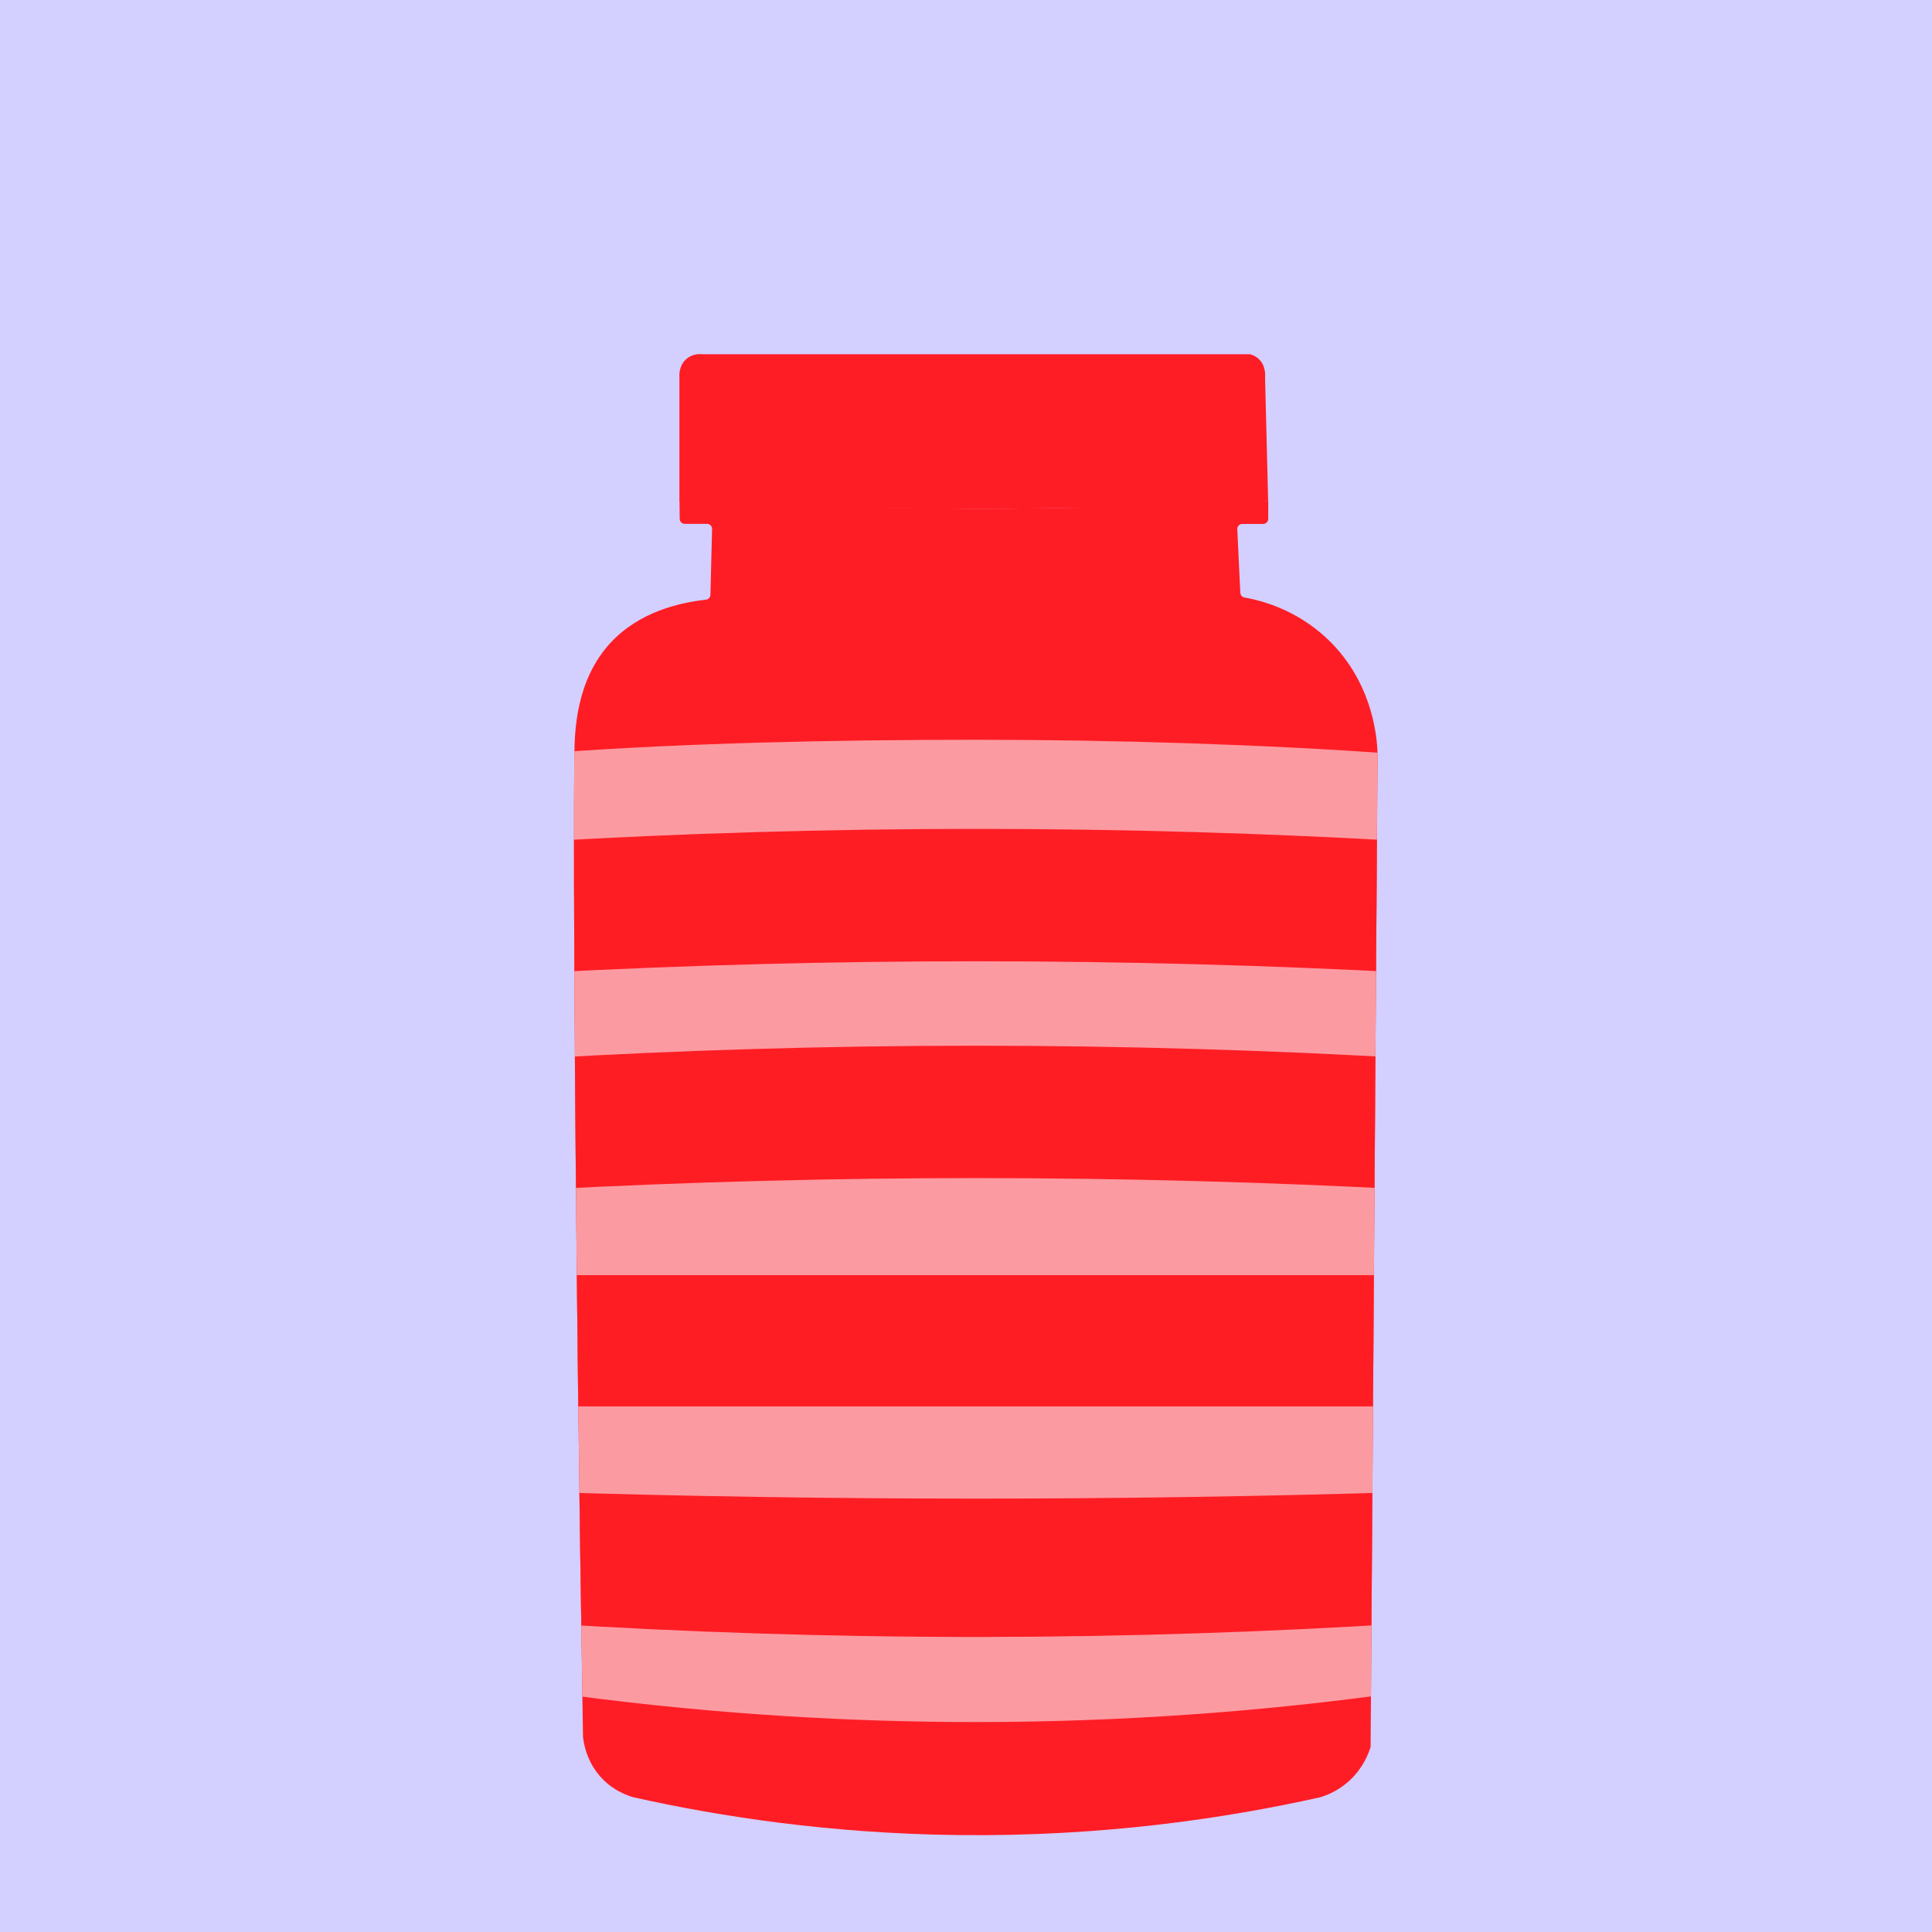 <?xml version="1.0" encoding="UTF-8"?>
<svg  width="250" height="250" id="Ebene_2" xmlns="http://www.w3.org/2000/svg" xmlns:xlink="http://www.w3.org/1999/xlink" viewBox="0 0 269.26 269.26">
  <defs>
    <style>
      .cls-1 {
        fill: #ff1d25;
      }

      .cls-2 {
        fill: #fc9aa1;
      }

      .cls-3 {
        clip-path: url(#clippath);
      }

      .cls-4 {
        fill: #d3cfff;
      }

      .cls-5 {
        fill: #ff1d24;
      }
    </style>
    <clipPath id="clippath">
      <path class="cls-1" d="M80.04,105.18c-.16,13.96.06,65.94,1.21,136.84.09.87.47,3.6,2.72,5.91,1.6,1.64,3.39,2.29,4.29,2.55,12.17,2.72,27.5,5.06,45.27,5.27,20.09.24,37.27-2.32,50.48-5.27.91-.28,2.54-.9,4.1-2.35,1.88-1.75,2.62-3.73,2.91-4.66.32-46.1.64-92.2.97-138.29-.03-1.66-.37-9.87-7.01-16.15-4.32-4.08-9.17-5.34-11.55-5.76-.32-.06-.55-.33-.57-.65-.14-2.95-.28-5.91-.42-8.86-.02-.4.3-.74.7-.74h2.91c.39,0,.7-.31.7-.7v-2.52c-13.09.72-26.9,1.13-41.35,1.09-14.17-.03-27.71-.48-40.56-1.23l-.14.13.03,2.53c0,.38.32.69.7.69,1.04,0,2.07,0,3.11,0,.39,0,.71.32.7.72l-.23,9.17c0,.35-.28.64-.63.68-3.66.41-9.22,1.66-13.23,5.94-4.88,5.21-5.06,12.34-5.1,15.65Z"/>
    </clipPath>
  </defs>
  <g id="geschlossen">
    <rect class="cls-4" width="269.26" height="269.26"/>
    <g>
      <g>
        <path class="cls-1" d="M80.04,105.18c-.16,13.96.06,65.94,1.21,136.84.09.87.47,3.6,2.72,5.91,1.6,1.64,3.39,2.29,4.29,2.55,12.17,2.72,27.5,5.06,45.27,5.27,20.09.24,37.27-2.32,50.48-5.27.91-.28,2.54-.9,4.1-2.35,1.88-1.75,2.62-3.73,2.91-4.66.32-46.1.64-92.2.97-138.29-.03-1.66-.37-9.87-7.01-16.15-4.32-4.08-9.17-5.34-11.55-5.76-.32-.06-.55-.33-.57-.65-.14-2.95-.28-5.91-.42-8.86-.02-.4.3-.74.7-.74h2.91c.39,0,.7-.31.7-.7v-2.52c-13.09.72-26.9,1.13-41.35,1.09-14.17-.03-27.71-.48-40.56-1.23l-.14.13.03,2.53c0,.38.32.69.7.69,1.04,0,2.07,0,3.11,0,.39,0,.71.32.7.72l-.23,9.17c0,.35-.28.64-.63.68-3.66.41-9.22,1.66-13.23,5.94-4.88,5.21-5.06,12.34-5.1,15.65Z"/>
        <g class="cls-3">
          <path class="cls-2" d="M191.95,236.31c-16.38,2.17-35.18,3.69-55.97,3.69-16.53,0-35.36-.96-55.97-3.69,0-43.73-1.81-87.75-1.81-131.49,17.45-1.25,37.95-1.72,57.76-1.72,19.82,0,40.35.67,57.82,1.92,0,43.73-1.82,87.55-1.82,131.28Z"/>
          <path class="cls-5" d="M196.21,135.56c-19.13-1.01-39.24-1.59-60.23-1.59-19.16,0-39.27.48-60.23,1.59v-18.3c19.04-1.1,39.15-1.74,60.23-1.74s41.19.64,60.23,1.74v18.3Z"/>
          <path class="cls-5" d="M196.21,165.78c-19.13-1.01-39.24-1.59-60.23-1.59-19.16,0-39.27.48-60.23,1.59v-18.3c19.04-1.1,39.15-1.74,60.23-1.74s41.19.64,60.23,1.74v18.3Z"/>
          <path class="cls-5" d="M196.21,196.01h-120.46v-18.3h120.46v18.3Z"/>
          <path class="cls-5" d="M196.21,226.23c-18.63,1.18-38.38,1.88-59.16,1.91-21.56.02-42.04-.69-61.3-1.91v-18.3c19.53.6,39.62.93,60.23.93,19.54,0,39.63-.29,60.23-.93v18.3Z"/>
        </g>
      </g>
      <path class="cls-1" d="M176.74,69.68c0,.85-25.59,1.22-41.31,1.22-15.28,0-40.74-.37-40.75-1.22,0-.76,20.72-1.91,41.03-1.91,20.29,0,41.04,1.14,41.03,1.91Z"/>
      <path class="cls-1" d="M97.87,49.37h76.34c.3.08.78.25,1.21.65,1.02.95.91,2.35.89,2.55.14,5.74.29,11.49.43,17.23h-82.05v-17.23c-.01-.11-.15-1.62,1.02-2.58.91-.75,1.96-.64,2.16-.62Z"/>
    </g>
  </g>
</svg>